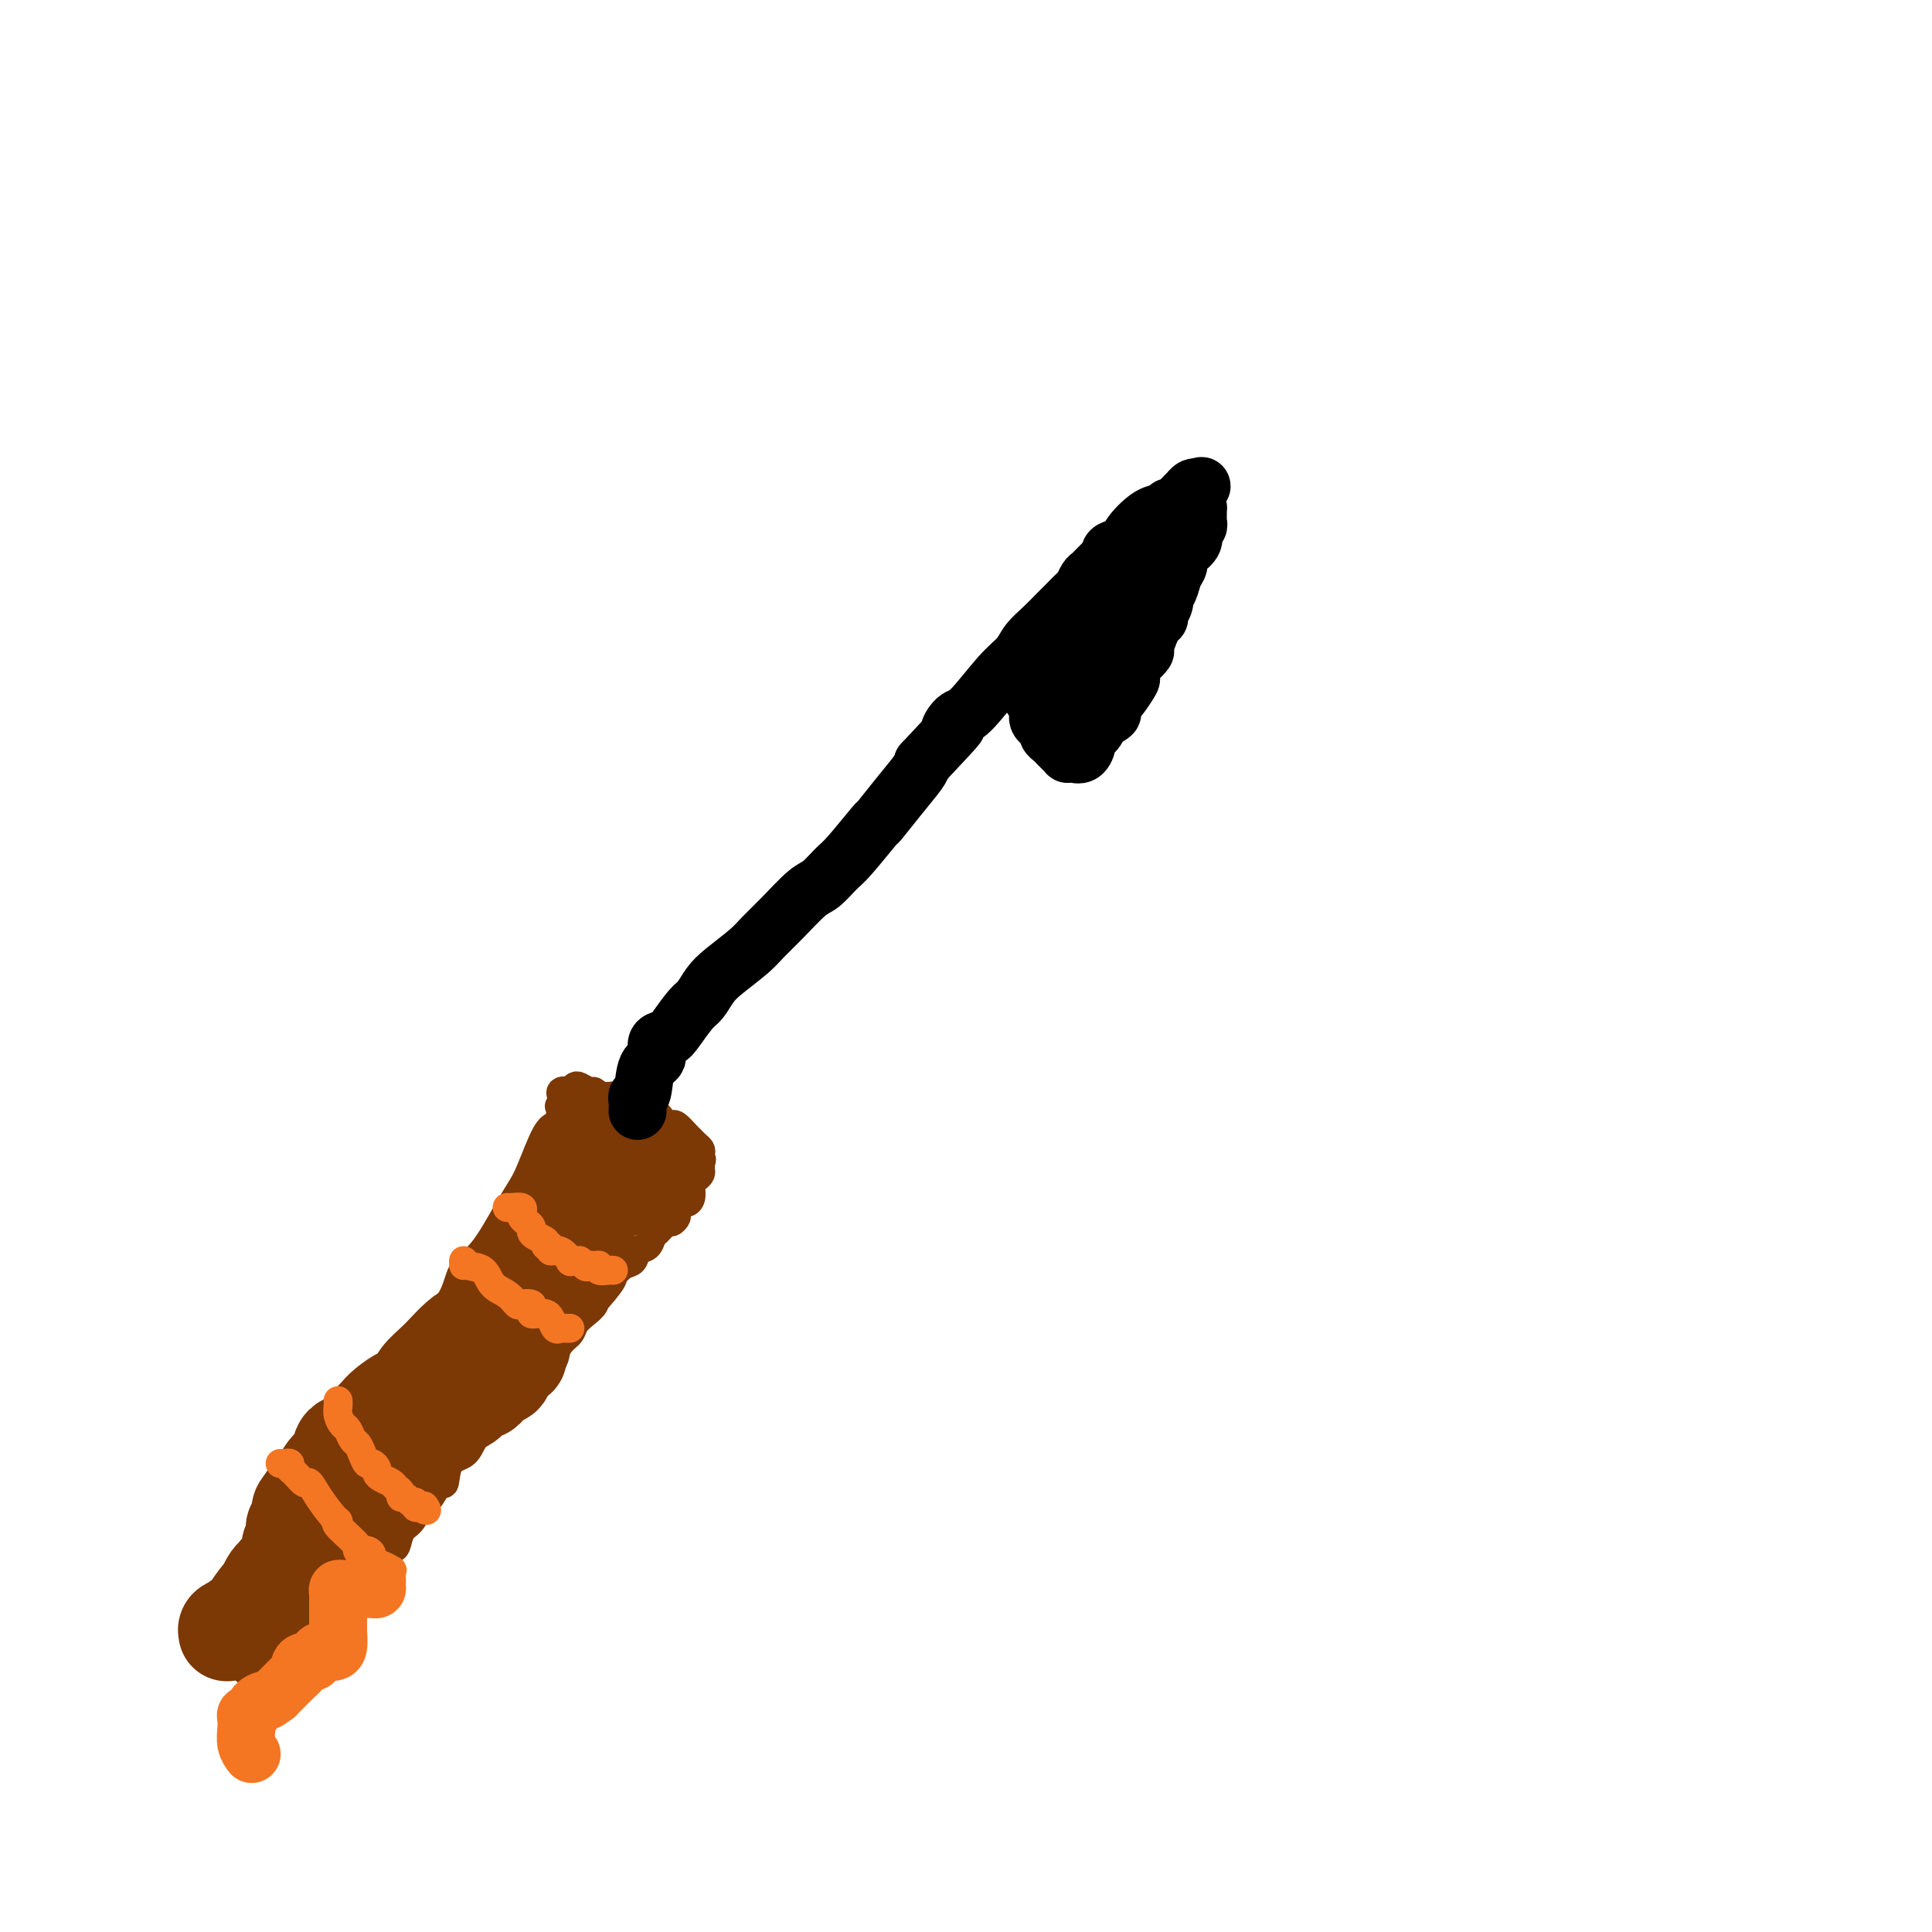 <svg viewBox='0 0 400 400' version='1.1' xmlns='http://www.w3.org/2000/svg' xmlns:xlink='http://www.w3.org/1999/xlink'><g fill='none' stroke='#7C3805' stroke-width='6' stroke-linecap='round' stroke-linejoin='round'><path d='M116,231c0.074,0.320 0.147,0.640 0,1c-0.147,0.360 -0.516,0.759 -1,1c-0.484,0.241 -1.083,0.322 -2,2c-0.917,1.678 -2.151,4.951 -3,7c-0.849,2.049 -1.314,2.874 -2,4c-0.686,1.126 -1.593,2.551 -3,5c-1.407,2.449 -3.313,5.920 -5,8c-1.687,2.080 -3.154,2.768 -4,4c-0.846,1.232 -1.072,3.006 -2,5c-0.928,1.994 -2.558,4.207 -4,6c-1.442,1.793 -2.697,3.166 -4,5c-1.303,1.834 -2.656,4.128 -4,6c-1.344,1.872 -2.680,3.322 -4,5c-1.320,1.678 -2.624,3.585 -4,6c-1.376,2.415 -2.826,5.339 -5,8c-2.174,2.661 -5.074,5.058 -7,7c-1.926,1.942 -2.879,3.428 -4,5c-1.121,1.572 -2.409,3.229 -3,4c-0.591,0.771 -0.484,0.654 -1,1c-0.516,0.346 -1.654,1.155 -2,2c-0.346,0.845 0.099,1.728 0,2c-0.099,0.272 -0.743,-0.065 -1,0c-0.257,0.065 -0.129,0.533 0,1'/><path d='M51,326c-6.018,8.221 -1.563,2.775 0,1c1.563,-1.775 0.235,0.121 0,1c-0.235,0.879 0.623,0.741 1,1c0.377,0.259 0.272,0.916 1,2c0.728,1.084 2.289,2.594 3,3c0.711,0.406 0.573,-0.294 1,0c0.427,0.294 1.418,1.582 2,2c0.582,0.418 0.756,-0.033 1,0c0.244,0.033 0.559,0.548 1,1c0.441,0.452 1.007,0.839 1,1c-0.007,0.161 -0.588,0.096 0,0c0.588,-0.096 2.343,-0.222 3,0c0.657,0.222 0.215,0.790 0,1c-0.215,0.210 -0.204,0.060 0,0c0.204,-0.060 0.602,-0.030 1,0'/><path d='M66,339c2.069,0.212 2.241,-1.758 3,-3c0.759,-1.242 2.104,-1.755 3,-3c0.896,-1.245 1.343,-3.220 2,-4c0.657,-0.780 1.524,-0.364 2,-1c0.476,-0.636 0.560,-2.324 1,-3c0.440,-0.676 1.234,-0.340 2,-1c0.766,-0.660 1.504,-2.317 2,-3c0.496,-0.683 0.752,-0.394 1,-1c0.248,-0.606 0.490,-2.108 1,-3c0.510,-0.892 1.289,-1.174 2,-2c0.711,-0.826 1.354,-2.197 2,-3c0.646,-0.803 1.293,-1.040 2,-2c0.707,-0.960 1.473,-2.643 2,-3c0.527,-0.357 0.815,0.613 1,0c0.185,-0.613 0.267,-2.807 1,-4c0.733,-1.193 2.118,-1.385 3,-2c0.882,-0.615 1.262,-1.654 2,-3c0.738,-1.346 1.836,-2.999 3,-4c1.164,-1.001 2.395,-1.351 3,-2c0.605,-0.649 0.586,-1.596 1,-2c0.414,-0.404 1.262,-0.263 2,-1c0.738,-0.737 1.366,-2.351 2,-3c0.634,-0.649 1.273,-0.334 2,-1c0.727,-0.666 1.542,-2.314 2,-3c0.458,-0.686 0.559,-0.410 1,-1c0.441,-0.590 1.222,-2.045 2,-3c0.778,-0.955 1.554,-1.411 2,-2c0.446,-0.589 0.563,-1.313 1,-2c0.437,-0.687 1.195,-1.339 2,-2c0.805,-0.661 1.659,-1.332 2,-2c0.341,-0.668 0.171,-1.334 0,-2'/><path d='M123,268c8.933,-10.887 2.765,-2.604 1,0c-1.765,2.604 0.874,-0.472 2,-2c1.126,-1.528 0.739,-1.507 1,-2c0.261,-0.493 1.169,-1.498 2,-2c0.831,-0.502 1.584,-0.500 2,-1c0.416,-0.500 0.497,-1.501 1,-2c0.503,-0.499 1.430,-0.497 2,-1c0.570,-0.503 0.784,-1.511 1,-2c0.216,-0.489 0.435,-0.458 1,-1c0.565,-0.542 1.475,-1.655 2,-2c0.525,-0.345 0.665,0.080 1,0c0.335,-0.080 0.864,-0.664 1,-1c0.136,-0.336 -0.121,-0.423 0,-1c0.121,-0.577 0.621,-1.642 1,-2c0.379,-0.358 0.637,-0.008 1,0c0.363,0.008 0.832,-0.327 1,-1c0.168,-0.673 0.035,-1.686 0,-2c-0.035,-0.314 0.029,0.071 0,0c-0.029,-0.071 -0.151,-0.597 0,-1c0.151,-0.403 0.576,-0.683 1,-1c0.424,-0.317 0.845,-0.673 1,-1c0.155,-0.327 0.042,-0.627 0,-1c-0.042,-0.373 -0.012,-0.821 0,-1c0.012,-0.179 0.006,-0.090 0,0'/><path d='M145,241c0.467,-1.416 0.136,-0.957 0,-1c-0.136,-0.043 -0.077,-0.588 0,-1c0.077,-0.412 0.172,-0.692 0,-1c-0.172,-0.308 -0.609,-0.643 -1,-1c-0.391,-0.357 -0.735,-0.737 -1,-1c-0.265,-0.263 -0.453,-0.411 -1,-1c-0.547,-0.589 -1.455,-1.620 -2,-2c-0.545,-0.380 -0.727,-0.109 -1,0c-0.273,0.109 -0.636,0.054 -1,0'/><path d='M138,233c-1.329,-1.206 -1.150,-0.222 -1,0c0.150,0.222 0.271,-0.319 0,-1c-0.271,-0.681 -0.935,-1.502 -2,-2c-1.065,-0.498 -2.532,-0.673 -3,-1c-0.468,-0.327 0.062,-0.805 0,-1c-0.062,-0.195 -0.717,-0.105 -1,0c-0.283,0.105 -0.194,0.225 -1,0c-0.806,-0.225 -2.506,-0.796 -3,-1c-0.494,-0.204 0.220,-0.039 0,0c-0.220,0.039 -1.372,-0.046 -2,0c-0.628,0.046 -0.732,0.222 -1,0c-0.268,-0.222 -0.702,-0.841 -1,-1c-0.298,-0.159 -0.461,0.143 -1,0c-0.539,-0.143 -1.453,-0.731 -2,-1c-0.547,-0.269 -0.728,-0.220 -1,0c-0.272,0.220 -0.636,0.610 -1,1'/><path d='M118,226c-3.262,-0.690 -1.417,1.083 -1,2c0.417,0.917 -0.595,0.976 -1,1c-0.405,0.024 -0.202,0.012 0,0'/></g>
<g fill='none' stroke='#7C3805' stroke-width='20' stroke-linecap='round' stroke-linejoin='round'><path d='M61,325c0.026,0.067 0.052,0.134 0,0c-0.052,-0.134 -0.182,-0.470 0,-1c0.182,-0.530 0.675,-1.255 1,-2c0.325,-0.745 0.481,-1.510 1,-2c0.519,-0.490 1.400,-0.705 2,-1c0.600,-0.295 0.917,-0.670 1,-1c0.083,-0.330 -0.070,-0.613 0,-1c0.070,-0.387 0.361,-0.877 1,-1c0.639,-0.123 1.625,0.121 2,0c0.375,-0.121 0.138,-0.605 0,-1c-0.138,-0.395 -0.178,-0.699 0,-1c0.178,-0.301 0.572,-0.600 1,-1c0.428,-0.400 0.889,-0.902 1,-1c0.111,-0.098 -0.129,0.209 0,0c0.129,-0.209 0.629,-0.934 1,-1c0.371,-0.066 0.615,0.525 1,0c0.385,-0.525 0.911,-2.168 1,-3c0.089,-0.832 -0.260,-0.853 0,-1c0.260,-0.147 1.130,-0.420 2,-1c0.870,-0.580 1.741,-1.468 2,-2c0.259,-0.532 -0.096,-0.710 0,-1c0.096,-0.290 0.641,-0.694 1,-1c0.359,-0.306 0.531,-0.516 1,-1c0.469,-0.484 1.234,-1.242 2,-2'/><path d='M82,299c3.484,-4.197 1.694,-1.688 1,-1c-0.694,0.688 -0.292,-0.444 0,-1c0.292,-0.556 0.474,-0.534 1,-1c0.526,-0.466 1.397,-1.419 2,-2c0.603,-0.581 0.940,-0.789 1,-1c0.060,-0.211 -0.156,-0.424 0,-1c0.156,-0.576 0.683,-1.514 1,-2c0.317,-0.486 0.422,-0.519 1,-1c0.578,-0.481 1.629,-1.410 2,-2c0.371,-0.590 0.064,-0.839 0,-1c-0.064,-0.161 0.117,-0.232 1,-1c0.883,-0.768 2.469,-2.233 3,-3c0.531,-0.767 0.005,-0.834 0,-1c-0.005,-0.166 0.509,-0.429 1,-1c0.491,-0.571 0.959,-1.448 1,-2c0.041,-0.552 -0.343,-0.779 0,-1c0.343,-0.221 1.414,-0.436 2,-1c0.586,-0.564 0.686,-1.478 1,-2c0.314,-0.522 0.843,-0.652 1,-1c0.157,-0.348 -0.057,-0.913 0,-1c0.057,-0.087 0.387,0.303 1,0c0.613,-0.303 1.509,-1.300 2,-2c0.491,-0.700 0.575,-1.104 1,-2c0.425,-0.896 1.190,-2.285 2,-3c0.810,-0.715 1.666,-0.756 2,-1c0.334,-0.244 0.145,-0.690 0,-1c-0.145,-0.310 -0.246,-0.484 0,-1c0.246,-0.516 0.839,-1.376 1,-2c0.161,-0.624 -0.111,-1.014 0,-1c0.111,0.014 0.603,0.433 1,0c0.397,-0.433 0.698,-1.716 1,-3'/><path d='M112,256c4.807,-6.826 1.823,-2.393 1,-1c-0.823,1.393 0.514,-0.256 1,-1c0.486,-0.744 0.119,-0.584 0,-1c-0.119,-0.416 0.009,-1.408 0,-2c-0.009,-0.592 -0.157,-0.785 0,-1c0.157,-0.215 0.617,-0.452 1,-1c0.383,-0.548 0.689,-1.408 1,-2c0.311,-0.592 0.626,-0.918 1,-1c0.374,-0.082 0.808,0.079 1,0c0.192,-0.079 0.142,-0.398 0,-1c-0.142,-0.602 -0.375,-1.487 0,-2c0.375,-0.513 1.358,-0.653 2,-1c0.642,-0.347 0.942,-0.901 1,-1c0.058,-0.099 -0.126,0.257 0,0c0.126,-0.257 0.561,-1.127 1,-2c0.439,-0.873 0.880,-1.749 1,-2c0.120,-0.251 -0.083,0.125 0,0c0.083,-0.125 0.452,-0.750 1,-1c0.548,-0.250 1.274,-0.125 2,0'/><path d='M126,236c2.420,-3.078 1.471,-0.773 1,0c-0.471,0.773 -0.463,0.015 0,0c0.463,-0.015 1.382,0.713 2,1c0.618,0.287 0.935,0.132 1,0c0.065,-0.132 -0.123,-0.243 0,0c0.123,0.243 0.558,0.840 1,1c0.442,0.160 0.893,-0.115 1,0c0.107,0.115 -0.129,0.622 0,1c0.129,0.378 0.622,0.627 1,1c0.378,0.373 0.640,0.870 1,1c0.360,0.130 0.817,-0.106 1,0c0.183,0.106 0.091,0.553 0,1'/><path d='M135,242c1.222,1.142 -0.223,0.996 -1,1c-0.777,0.004 -0.884,0.157 -1,0c-0.116,-0.157 -0.240,-0.624 -1,0c-0.760,0.624 -2.157,2.338 -3,3c-0.843,0.662 -1.133,0.272 -2,0c-0.867,-0.272 -2.311,-0.428 -3,0c-0.689,0.428 -0.622,1.438 -1,2c-0.378,0.562 -1.200,0.676 -2,1c-0.800,0.324 -1.577,0.856 -2,1c-0.423,0.144 -0.491,-0.102 -1,0c-0.509,0.102 -1.460,0.552 -2,1c-0.540,0.448 -0.670,0.893 -1,1c-0.330,0.107 -0.862,-0.126 -1,0c-0.138,0.126 0.117,0.610 0,1c-0.117,0.390 -0.605,0.687 -1,1c-0.395,0.313 -0.698,0.643 -1,1c-0.302,0.357 -0.602,0.740 -1,1c-0.398,0.260 -0.895,0.399 -1,1c-0.105,0.601 0.183,1.666 0,2c-0.183,0.334 -0.838,-0.064 -1,0c-0.162,0.064 0.167,0.590 0,1c-0.167,0.410 -0.832,0.704 -1,1c-0.168,0.296 0.161,0.595 0,1c-0.161,0.405 -0.813,0.917 -1,1c-0.187,0.083 0.089,-0.262 0,0c-0.089,0.262 -0.545,1.131 -1,2'/><path d='M106,265c-1.333,2.190 -0.165,1.164 0,1c0.165,-0.164 -0.673,0.533 -1,1c-0.327,0.467 -0.145,0.705 0,1c0.145,0.295 0.252,0.647 0,1c-0.252,0.353 -0.862,0.708 -1,1c-0.138,0.292 0.195,0.521 0,1c-0.195,0.479 -0.917,1.207 -1,1c-0.083,-0.207 0.474,-1.349 1,-2c0.526,-0.651 1.022,-0.810 1,-1c-0.022,-0.190 -0.563,-0.412 0,-1c0.563,-0.588 2.230,-1.541 3,-2c0.770,-0.459 0.644,-0.424 1,-1c0.356,-0.576 1.195,-1.762 2,-2c0.805,-0.238 1.578,0.473 2,0c0.422,-0.473 0.494,-2.130 1,-3c0.506,-0.870 1.445,-0.954 2,-1c0.555,-0.046 0.726,-0.054 1,0c0.274,0.054 0.651,0.168 1,0c0.349,-0.168 0.671,-0.620 1,-1c0.329,-0.380 0.664,-0.690 1,-1'/><path d='M120,257c2.519,-2.009 0.815,-0.031 0,1c-0.815,1.031 -0.742,1.115 -1,1c-0.258,-0.115 -0.846,-0.430 -1,0c-0.154,0.430 0.127,1.604 0,2c-0.127,0.396 -0.663,0.013 -1,0c-0.337,-0.013 -0.475,0.343 -1,1c-0.525,0.657 -1.436,1.616 -2,2c-0.564,0.384 -0.782,0.192 -1,0'/><path d='M78,303c0.195,0.336 0.389,0.671 0,1c-0.389,0.329 -1.362,0.650 -2,1c-0.638,0.350 -0.941,0.727 -1,1c-0.059,0.273 0.125,0.442 0,1c-0.125,0.558 -0.558,1.506 -1,2c-0.442,0.494 -0.892,0.535 -1,1c-0.108,0.465 0.125,1.353 0,2c-0.125,0.647 -0.607,1.053 -1,1c-0.393,-0.053 -0.697,-0.566 -1,0c-0.303,0.566 -0.606,2.211 -1,3c-0.394,0.789 -0.879,0.723 -1,1c-0.121,0.277 0.121,0.897 0,1c-0.121,0.103 -0.606,-0.310 -1,0c-0.394,0.310 -0.696,1.344 -1,2c-0.304,0.656 -0.610,0.936 -1,1c-0.390,0.064 -0.863,-0.086 -1,0c-0.137,0.086 0.064,0.410 0,1c-0.064,0.590 -0.393,1.448 -1,2c-0.607,0.552 -1.493,0.797 -2,1c-0.507,0.203 -0.637,0.362 -1,1c-0.363,0.638 -0.961,1.754 -1,2c-0.039,0.246 0.480,-0.377 1,-1'/><path d='M61,327c-2.807,3.423 -1.323,-0.019 0,-2c1.323,-1.981 2.485,-2.502 3,-3c0.515,-0.498 0.384,-0.972 1,-2c0.616,-1.028 1.980,-2.611 3,-4c1.020,-1.389 1.697,-2.584 2,-3c0.303,-0.416 0.233,-0.053 1,-1c0.767,-0.947 2.370,-3.202 3,-4c0.630,-0.798 0.287,-0.137 1,-1c0.713,-0.863 2.481,-3.248 3,-4c0.519,-0.752 -0.211,0.131 0,0c0.211,-0.131 1.362,-1.274 2,-2c0.638,-0.726 0.764,-1.034 1,-1c0.236,0.034 0.583,0.411 1,0c0.417,-0.411 0.904,-1.611 1,-2c0.096,-0.389 -0.198,0.032 0,0c0.198,-0.032 0.887,-0.517 1,-1c0.113,-0.483 -0.351,-0.963 0,-1c0.351,-0.037 1.516,0.371 2,0c0.484,-0.371 0.286,-1.521 1,-2c0.714,-0.479 2.341,-0.288 3,0c0.659,0.288 0.352,0.672 1,0c0.648,-0.672 2.253,-2.400 3,-3c0.747,-0.600 0.635,-0.073 1,0c0.365,0.073 1.205,-0.309 2,-1c0.795,-0.691 1.545,-1.691 2,-2c0.455,-0.309 0.616,0.072 1,0c0.384,-0.072 0.989,-0.597 1,-1c0.011,-0.403 -0.574,-0.686 0,-1c0.574,-0.314 2.307,-0.661 3,-1c0.693,-0.339 0.347,-0.669 0,-1'/><path d='M104,284c4.128,-3.323 1.450,-2.129 1,-2c-0.450,0.129 1.330,-0.805 2,-1c0.670,-0.195 0.231,0.350 0,0c-0.231,-0.350 -0.254,-1.594 0,-2c0.254,-0.406 0.785,0.024 1,0c0.215,-0.024 0.113,-0.504 0,-1c-0.113,-0.496 -0.237,-1.008 0,-2c0.237,-0.992 0.834,-2.464 1,-3c0.166,-0.536 -0.101,-0.136 0,-1c0.101,-0.864 0.568,-2.993 1,-4c0.432,-1.007 0.828,-0.891 1,-1c0.172,-0.109 0.118,-0.442 0,-1c-0.118,-0.558 -0.301,-1.343 0,-2c0.301,-0.657 1.086,-1.188 1,-1c-0.086,0.188 -1.043,1.094 -2,2'/><path d='M110,265c0.707,-2.459 -0.524,0.892 -2,3c-1.476,2.108 -3.195,2.972 -5,4c-1.805,1.028 -3.696,2.219 -5,3c-1.304,0.781 -2.022,1.153 -3,2c-0.978,0.847 -2.217,2.168 -3,3c-0.783,0.832 -1.111,1.174 -2,2c-0.889,0.826 -2.339,2.136 -3,3c-0.661,0.864 -0.533,1.281 -1,2c-0.467,0.719 -1.528,1.739 -2,2c-0.472,0.261 -0.355,-0.239 -1,0c-0.645,0.239 -2.051,1.216 -3,2c-0.949,0.784 -1.442,1.374 -2,2c-0.558,0.626 -1.181,1.288 -2,2c-0.819,0.712 -1.833,1.474 -2,2c-0.167,0.526 0.512,0.817 0,1c-0.512,0.183 -2.216,0.256 -3,1c-0.784,0.744 -0.647,2.157 -1,3c-0.353,0.843 -1.195,1.116 -2,2c-0.805,0.884 -1.574,2.378 -2,3c-0.426,0.622 -0.510,0.372 -1,1c-0.490,0.628 -1.385,2.133 -2,3c-0.615,0.867 -0.949,1.097 -1,2c-0.051,0.903 0.182,2.479 0,3c-0.182,0.521 -0.780,-0.014 -1,0c-0.220,0.014 -0.063,0.575 0,1c0.063,0.425 0.031,0.712 0,1'/><path d='M61,318c-1.479,3.454 -0.175,2.589 0,2c0.175,-0.589 -0.779,-0.903 -1,0c-0.221,0.903 0.290,3.021 0,4c-0.290,0.979 -1.381,0.819 -2,1c-0.619,0.181 -0.766,0.704 -1,1c-0.234,0.296 -0.555,0.366 -1,1c-0.445,0.634 -1.016,1.833 -1,2c0.016,0.167 0.618,-0.698 0,0c-0.618,0.698 -2.455,2.960 -3,4c-0.545,1.040 0.204,0.857 0,1c-0.204,0.143 -1.361,0.613 -2,1c-0.639,0.387 -0.760,0.692 -1,1c-0.240,0.308 -0.600,0.619 -1,1c-0.400,0.381 -0.841,0.831 -1,1c-0.159,0.169 -0.037,0.056 0,0c0.037,-0.056 -0.011,-0.056 0,0c0.011,0.056 0.080,0.169 0,0c-0.080,-0.169 -0.309,-0.620 0,-1c0.309,-0.380 1.154,-0.690 2,-1'/><path d='M49,336c-1.263,2.541 1.580,-0.106 3,-1c1.420,-0.894 1.416,-0.036 2,0c0.584,0.036 1.756,-0.749 2,-1c0.244,-0.251 -0.439,0.033 0,0c0.439,-0.033 1.999,-0.384 3,-1c1.001,-0.616 1.442,-1.496 2,-2c0.558,-0.504 1.232,-0.630 2,-1c0.768,-0.370 1.628,-0.982 2,-1c0.372,-0.018 0.255,0.557 0,1c-0.255,0.443 -0.650,0.752 -1,1c-0.350,0.248 -0.657,0.435 -1,1c-0.343,0.565 -0.722,1.509 -1,2c-0.278,0.491 -0.457,0.531 -1,1c-0.543,0.469 -1.452,1.369 -2,2c-0.548,0.631 -0.735,0.992 -1,1c-0.265,0.008 -0.607,-0.338 -1,0c-0.393,0.338 -0.837,1.360 -1,2c-0.163,0.640 -0.047,0.897 0,1c0.047,0.103 0.023,0.051 0,0'/></g>
<g fill='none' stroke='#F47623' stroke-width='6' stroke-linecap='round' stroke-linejoin='round'><path d='M105,250c0.198,0.024 0.395,0.048 1,0c0.605,-0.048 1.616,-0.168 2,0c0.384,0.168 0.141,0.622 0,1c-0.141,0.378 -0.180,0.679 0,1c0.180,0.321 0.578,0.663 1,1c0.422,0.337 0.868,0.669 1,1c0.132,0.331 -0.052,0.662 0,1c0.052,0.338 0.338,0.683 1,1c0.662,0.317 1.700,0.605 2,1c0.300,0.395 -0.136,0.898 0,1c0.136,0.102 0.845,-0.197 1,0c0.155,0.197 -0.243,0.890 0,1c0.243,0.110 1.126,-0.363 2,0c0.874,0.363 1.739,1.561 2,2c0.261,0.439 -0.084,0.118 0,0c0.084,-0.118 0.595,-0.034 1,0c0.405,0.034 0.702,0.017 1,0'/><path d='M120,261c2.444,1.924 1.054,1.233 1,1c-0.054,-0.233 1.229,-0.010 2,0c0.771,0.010 1.030,-0.193 1,0c-0.030,0.193 -0.348,0.784 0,1c0.348,0.216 1.363,0.058 2,0c0.637,-0.058 0.896,-0.017 1,0c0.104,0.017 0.052,0.008 0,0'/><path d='M96,262c-0.033,-0.527 -0.066,-1.053 0,-1c0.066,0.053 0.231,0.687 1,1c0.769,0.313 2.141,0.305 3,1c0.859,0.695 1.204,2.095 2,3c0.796,0.905 2.042,1.317 3,2c0.958,0.683 1.629,1.637 2,2c0.371,0.363 0.442,0.136 1,0c0.558,-0.136 1.602,-0.180 2,0c0.398,0.180 0.148,0.584 0,1c-0.148,0.416 -0.194,0.845 0,1c0.194,0.155 0.629,0.035 1,0c0.371,-0.035 0.677,0.015 1,0c0.323,-0.015 0.664,-0.095 1,0c0.336,0.095 0.668,0.365 1,1c0.332,0.635 0.663,1.634 1,2c0.337,0.366 0.678,0.098 1,0c0.322,-0.098 0.625,-0.026 1,0c0.375,0.026 0.821,0.008 1,0c0.179,-0.008 0.089,-0.004 0,0'/><path d='M70,290c0.024,0.253 0.048,0.505 0,1c-0.048,0.495 -0.168,1.231 0,2c0.168,0.769 0.622,1.570 1,2c0.378,0.430 0.679,0.487 1,1c0.321,0.513 0.663,1.482 1,2c0.337,0.518 0.669,0.587 1,1c0.331,0.413 0.663,1.171 1,2c0.337,0.829 0.681,1.728 1,2c0.319,0.272 0.614,-0.082 1,0c0.386,0.082 0.863,0.599 1,1c0.137,0.401 -0.064,0.684 0,1c0.064,0.316 0.395,0.663 1,1c0.605,0.337 1.486,0.664 2,1c0.514,0.336 0.662,0.683 1,1c0.338,0.317 0.865,0.606 1,1c0.135,0.394 -0.122,0.894 0,1c0.122,0.106 0.624,-0.182 1,0c0.376,0.182 0.627,0.832 1,1c0.373,0.168 0.870,-0.147 1,0c0.130,0.147 -0.106,0.756 0,1c0.106,0.244 0.553,0.122 1,0'/><path d='M87,312c1.933,1.400 1.267,0.400 1,0c-0.267,-0.400 -0.133,-0.200 0,0'/><path d='M58,303c0.305,0.027 0.610,0.054 1,0c0.390,-0.054 0.863,-0.188 1,0c0.137,0.188 -0.064,0.699 0,1c0.064,0.301 0.391,0.392 1,1c0.609,0.608 1.499,1.732 2,2c0.501,0.268 0.613,-0.320 1,0c0.387,0.320 1.047,1.550 2,3c0.953,1.450 2.197,3.121 3,4c0.803,0.879 1.164,0.967 1,1c-0.164,0.033 -0.853,0.012 0,1c0.853,0.988 3.247,2.986 4,4c0.753,1.014 -0.134,1.046 0,1c0.134,-0.046 1.289,-0.170 2,0c0.711,0.170 0.977,0.633 1,1c0.023,0.367 -0.197,0.638 0,1c0.197,0.362 0.810,0.815 1,1c0.190,0.185 -0.042,0.101 0,0c0.042,-0.101 0.357,-0.220 1,0c0.643,0.220 1.612,0.777 2,1c0.388,0.223 0.194,0.111 0,0'/></g>
<g fill='none' stroke='#000000' stroke-width='12' stroke-linecap='round' stroke-linejoin='round'><path d='M132,230c0.027,-0.724 0.054,-1.449 0,-2c-0.054,-0.551 -0.188,-0.929 0,-1c0.188,-0.071 0.698,0.164 1,-1c0.302,-1.164 0.398,-3.727 1,-5c0.602,-1.273 1.712,-1.255 2,-2c0.288,-0.745 -0.246,-2.254 0,-3c0.246,-0.746 1.273,-0.731 2,-1c0.727,-0.269 1.154,-0.822 2,-2c0.846,-1.178 2.110,-2.980 3,-4c0.890,-1.020 1.406,-1.259 2,-2c0.594,-0.741 1.266,-1.985 2,-3c0.734,-1.015 1.530,-1.803 3,-3c1.470,-1.197 3.614,-2.805 5,-4c1.386,-1.195 2.013,-1.976 3,-3c0.987,-1.024 2.334,-2.290 4,-4c1.666,-1.710 3.652,-3.864 5,-5c1.348,-1.136 2.057,-1.253 3,-2c0.943,-0.747 2.120,-2.123 3,-3c0.880,-0.877 1.461,-1.253 3,-3c1.539,-1.747 4.034,-4.863 5,-6c0.966,-1.137 0.403,-0.294 1,-1c0.597,-0.706 2.353,-2.959 4,-5c1.647,-2.041 3.185,-3.869 4,-5c0.815,-1.131 0.908,-1.566 1,-2'/><path d='M191,158c9.834,-10.443 6.918,-7.549 6,-7c-0.918,0.549 0.162,-1.245 1,-2c0.838,-0.755 1.435,-0.470 3,-2c1.565,-1.530 4.100,-4.875 6,-7c1.900,-2.125 3.166,-3.030 4,-4c0.834,-0.970 1.235,-2.004 2,-3c0.765,-0.996 1.893,-1.953 3,-3c1.107,-1.047 2.195,-2.182 3,-3c0.805,-0.818 1.329,-1.318 2,-2c0.671,-0.682 1.490,-1.545 2,-2c0.510,-0.455 0.713,-0.502 1,-1c0.287,-0.498 0.659,-1.447 1,-2c0.341,-0.553 0.652,-0.709 1,-1c0.348,-0.291 0.732,-0.717 1,-1c0.268,-0.283 0.418,-0.422 1,-1c0.582,-0.578 1.595,-1.594 2,-2c0.405,-0.406 0.203,-0.203 0,0'/><path d='M229,119c-0.010,-0.449 -0.020,-0.898 0,-1c0.020,-0.102 0.069,0.142 0,0c-0.069,-0.142 -0.256,-0.669 0,-1c0.256,-0.331 0.957,-0.467 1,-1c0.043,-0.533 -0.570,-1.462 0,-2c0.570,-0.538 2.324,-0.684 3,-1c0.676,-0.316 0.274,-0.801 1,-2c0.726,-1.199 2.579,-3.113 4,-4c1.421,-0.887 2.408,-0.748 3,-1c0.592,-0.252 0.789,-0.894 1,-1c0.211,-0.106 0.438,0.325 1,0c0.562,-0.325 1.460,-1.407 2,-2c0.540,-0.593 0.722,-0.698 1,-1c0.278,-0.302 0.651,-0.801 1,-1c0.349,-0.199 0.675,-0.100 1,0'/><path d='M248,101c1.547,-0.887 0.415,-0.105 0,1c-0.415,1.105 -0.111,2.534 0,3c0.111,0.466 0.031,-0.030 0,0c-0.031,0.030 -0.013,0.585 0,1c0.013,0.415 0.019,0.691 0,1c-0.019,0.309 -0.064,0.650 0,1c0.064,0.350 0.238,0.709 0,1c-0.238,0.291 -0.886,0.515 -1,1c-0.114,0.485 0.306,1.231 0,2c-0.306,0.769 -1.339,1.561 -2,2c-0.661,0.439 -0.951,0.524 -1,1c-0.049,0.476 0.144,1.341 0,2c-0.144,0.659 -0.626,1.110 -1,2c-0.374,0.890 -0.640,2.217 -1,3c-0.360,0.783 -0.814,1.022 -1,1c-0.186,-0.022 -0.105,-0.306 0,0c0.105,0.306 0.234,1.201 0,2c-0.234,0.799 -0.832,1.504 -1,2c-0.168,0.496 0.094,0.785 0,1c-0.094,0.215 -0.545,0.357 -1,1c-0.455,0.643 -0.913,1.787 -1,2c-0.087,0.213 0.197,-0.505 0,0c-0.197,0.505 -0.876,2.234 -1,3c-0.124,0.766 0.308,0.570 0,1c-0.308,0.430 -1.357,1.484 -2,2c-0.643,0.516 -0.879,0.492 -1,1c-0.121,0.508 -0.125,1.549 0,2c0.125,0.451 0.380,0.314 0,1c-0.380,0.686 -1.394,2.196 -2,3c-0.606,0.804 -0.803,0.902 -1,1'/><path d='M231,145c-2.688,5.279 -1.408,1.977 -1,1c0.408,-0.977 -0.056,0.372 0,1c0.056,0.628 0.632,0.534 0,1c-0.632,0.466 -2.473,1.491 -3,2c-0.527,0.509 0.259,0.500 0,1c-0.259,0.500 -1.562,1.507 -2,2c-0.438,0.493 -0.012,0.473 0,1c0.012,0.527 -0.392,1.602 -1,2c-0.608,0.398 -1.420,0.118 -2,0c-0.580,-0.118 -0.929,-0.073 -1,0c-0.071,0.073 0.135,0.174 0,0c-0.135,-0.174 -0.610,-0.624 -1,-1c-0.390,-0.376 -0.696,-0.678 -1,-1c-0.304,-0.322 -0.607,-0.663 -1,-1c-0.393,-0.337 -0.876,-0.668 -1,-1c-0.124,-0.332 0.112,-0.665 0,-1c-0.112,-0.335 -0.570,-0.672 -1,-1c-0.430,-0.328 -0.832,-0.646 -1,-1c-0.168,-0.354 -0.103,-0.744 0,-1c0.103,-0.256 0.244,-0.378 0,-1c-0.244,-0.622 -0.873,-1.744 -1,-2c-0.127,-0.256 0.250,0.356 0,0c-0.250,-0.356 -1.125,-1.678 -2,-3'/><path d='M212,142c-1.619,-2.329 -1.166,-1.150 -1,-1c0.166,0.150 0.047,-0.728 0,-1c-0.047,-0.272 -0.020,0.062 0,0c0.020,-0.062 0.035,-0.522 0,-1c-0.035,-0.478 -0.119,-0.976 0,-1c0.119,-0.024 0.443,0.425 1,0c0.557,-0.425 1.349,-1.726 2,-2c0.651,-0.274 1.161,0.477 2,0c0.839,-0.477 2.007,-2.184 3,-3c0.993,-0.816 1.811,-0.743 2,-1c0.189,-0.257 -0.251,-0.844 0,-1c0.251,-0.156 1.191,0.118 2,0c0.809,-0.118 1.485,-0.628 2,-1c0.515,-0.372 0.870,-0.605 1,-1c0.130,-0.395 0.035,-0.953 0,-1c-0.035,-0.047 -0.010,0.415 0,1c0.010,0.585 0.005,1.292 0,2'/><path d='M226,131c1.910,0.157 0.684,3.049 0,5c-0.684,1.951 -0.826,2.963 -1,4c-0.174,1.037 -0.379,2.101 -1,3c-0.621,0.899 -1.656,1.632 -2,2c-0.344,0.368 0.004,0.371 0,0c-0.004,-0.371 -0.361,-1.117 0,-2c0.361,-0.883 1.439,-1.903 2,-3c0.561,-1.097 0.605,-2.270 1,-3c0.395,-0.730 1.142,-1.018 2,-2c0.858,-0.982 1.827,-2.658 3,-4c1.173,-1.342 2.548,-2.348 3,-3c0.452,-0.652 -0.021,-0.948 0,-1c0.021,-0.052 0.535,0.140 1,0c0.465,-0.140 0.881,-0.612 1,-1c0.119,-0.388 -0.059,-0.692 0,-1c0.059,-0.308 0.356,-0.619 1,-1c0.644,-0.381 1.635,-0.833 2,-1c0.365,-0.167 0.104,-0.048 0,0c-0.104,0.048 -0.052,0.024 0,0'/><path d='M238,123c2.711,-3.422 1.489,-0.978 1,0c-0.489,0.978 -0.244,0.489 0,0'/></g>
<g fill='none' stroke='#F47623' stroke-width='12' stroke-linecap='round' stroke-linejoin='round'><path d='M76,327c0.308,0.022 0.615,0.044 1,0c0.385,-0.044 0.847,-0.155 1,0c0.153,0.155 -0.004,0.578 0,1c0.004,0.422 0.170,0.845 0,1c-0.170,0.155 -0.676,0.041 -1,0c-0.324,-0.041 -0.468,-0.011 -1,0c-0.532,0.011 -1.453,0.002 -2,0c-0.547,-0.002 -0.721,0.002 -1,0c-0.279,-0.002 -0.663,-0.011 -1,0c-0.337,0.011 -0.626,0.043 -1,0c-0.374,-0.043 -0.832,-0.161 -1,0c-0.168,0.161 -0.045,0.601 0,1c0.045,0.399 0.012,0.755 0,1c-0.012,0.245 -0.002,0.377 0,1c0.002,0.623 -0.003,1.736 0,3c0.003,1.264 0.013,2.679 0,3c-0.013,0.321 -0.049,-0.452 0,0c0.049,0.452 0.183,2.129 0,3c-0.183,0.871 -0.682,0.937 -1,1c-0.318,0.063 -0.453,0.125 -1,0c-0.547,-0.125 -1.505,-0.436 -2,0c-0.495,0.436 -0.526,1.620 -1,2c-0.474,0.380 -1.391,-0.046 -2,0c-0.609,0.046 -0.909,0.562 -1,1c-0.091,0.438 0.027,0.798 0,1c-0.027,0.202 -0.200,0.247 -1,1c-0.800,0.753 -2.229,2.215 -3,3c-0.771,0.785 -0.886,0.892 -1,1'/><path d='M57,351c-2.355,1.746 -1.741,1.111 -2,1c-0.259,-0.111 -1.390,0.301 -2,1c-0.610,0.699 -0.700,1.685 -1,2c-0.300,0.315 -0.809,-0.041 -1,0c-0.191,0.041 -0.065,0.480 0,1c0.065,0.520 0.070,1.120 0,2c-0.070,0.880 -0.215,2.040 0,3c0.215,0.960 0.789,1.720 1,2c0.211,0.280 0.060,0.080 0,0c-0.060,-0.080 -0.030,-0.040 0,0'/></g>
</svg>
